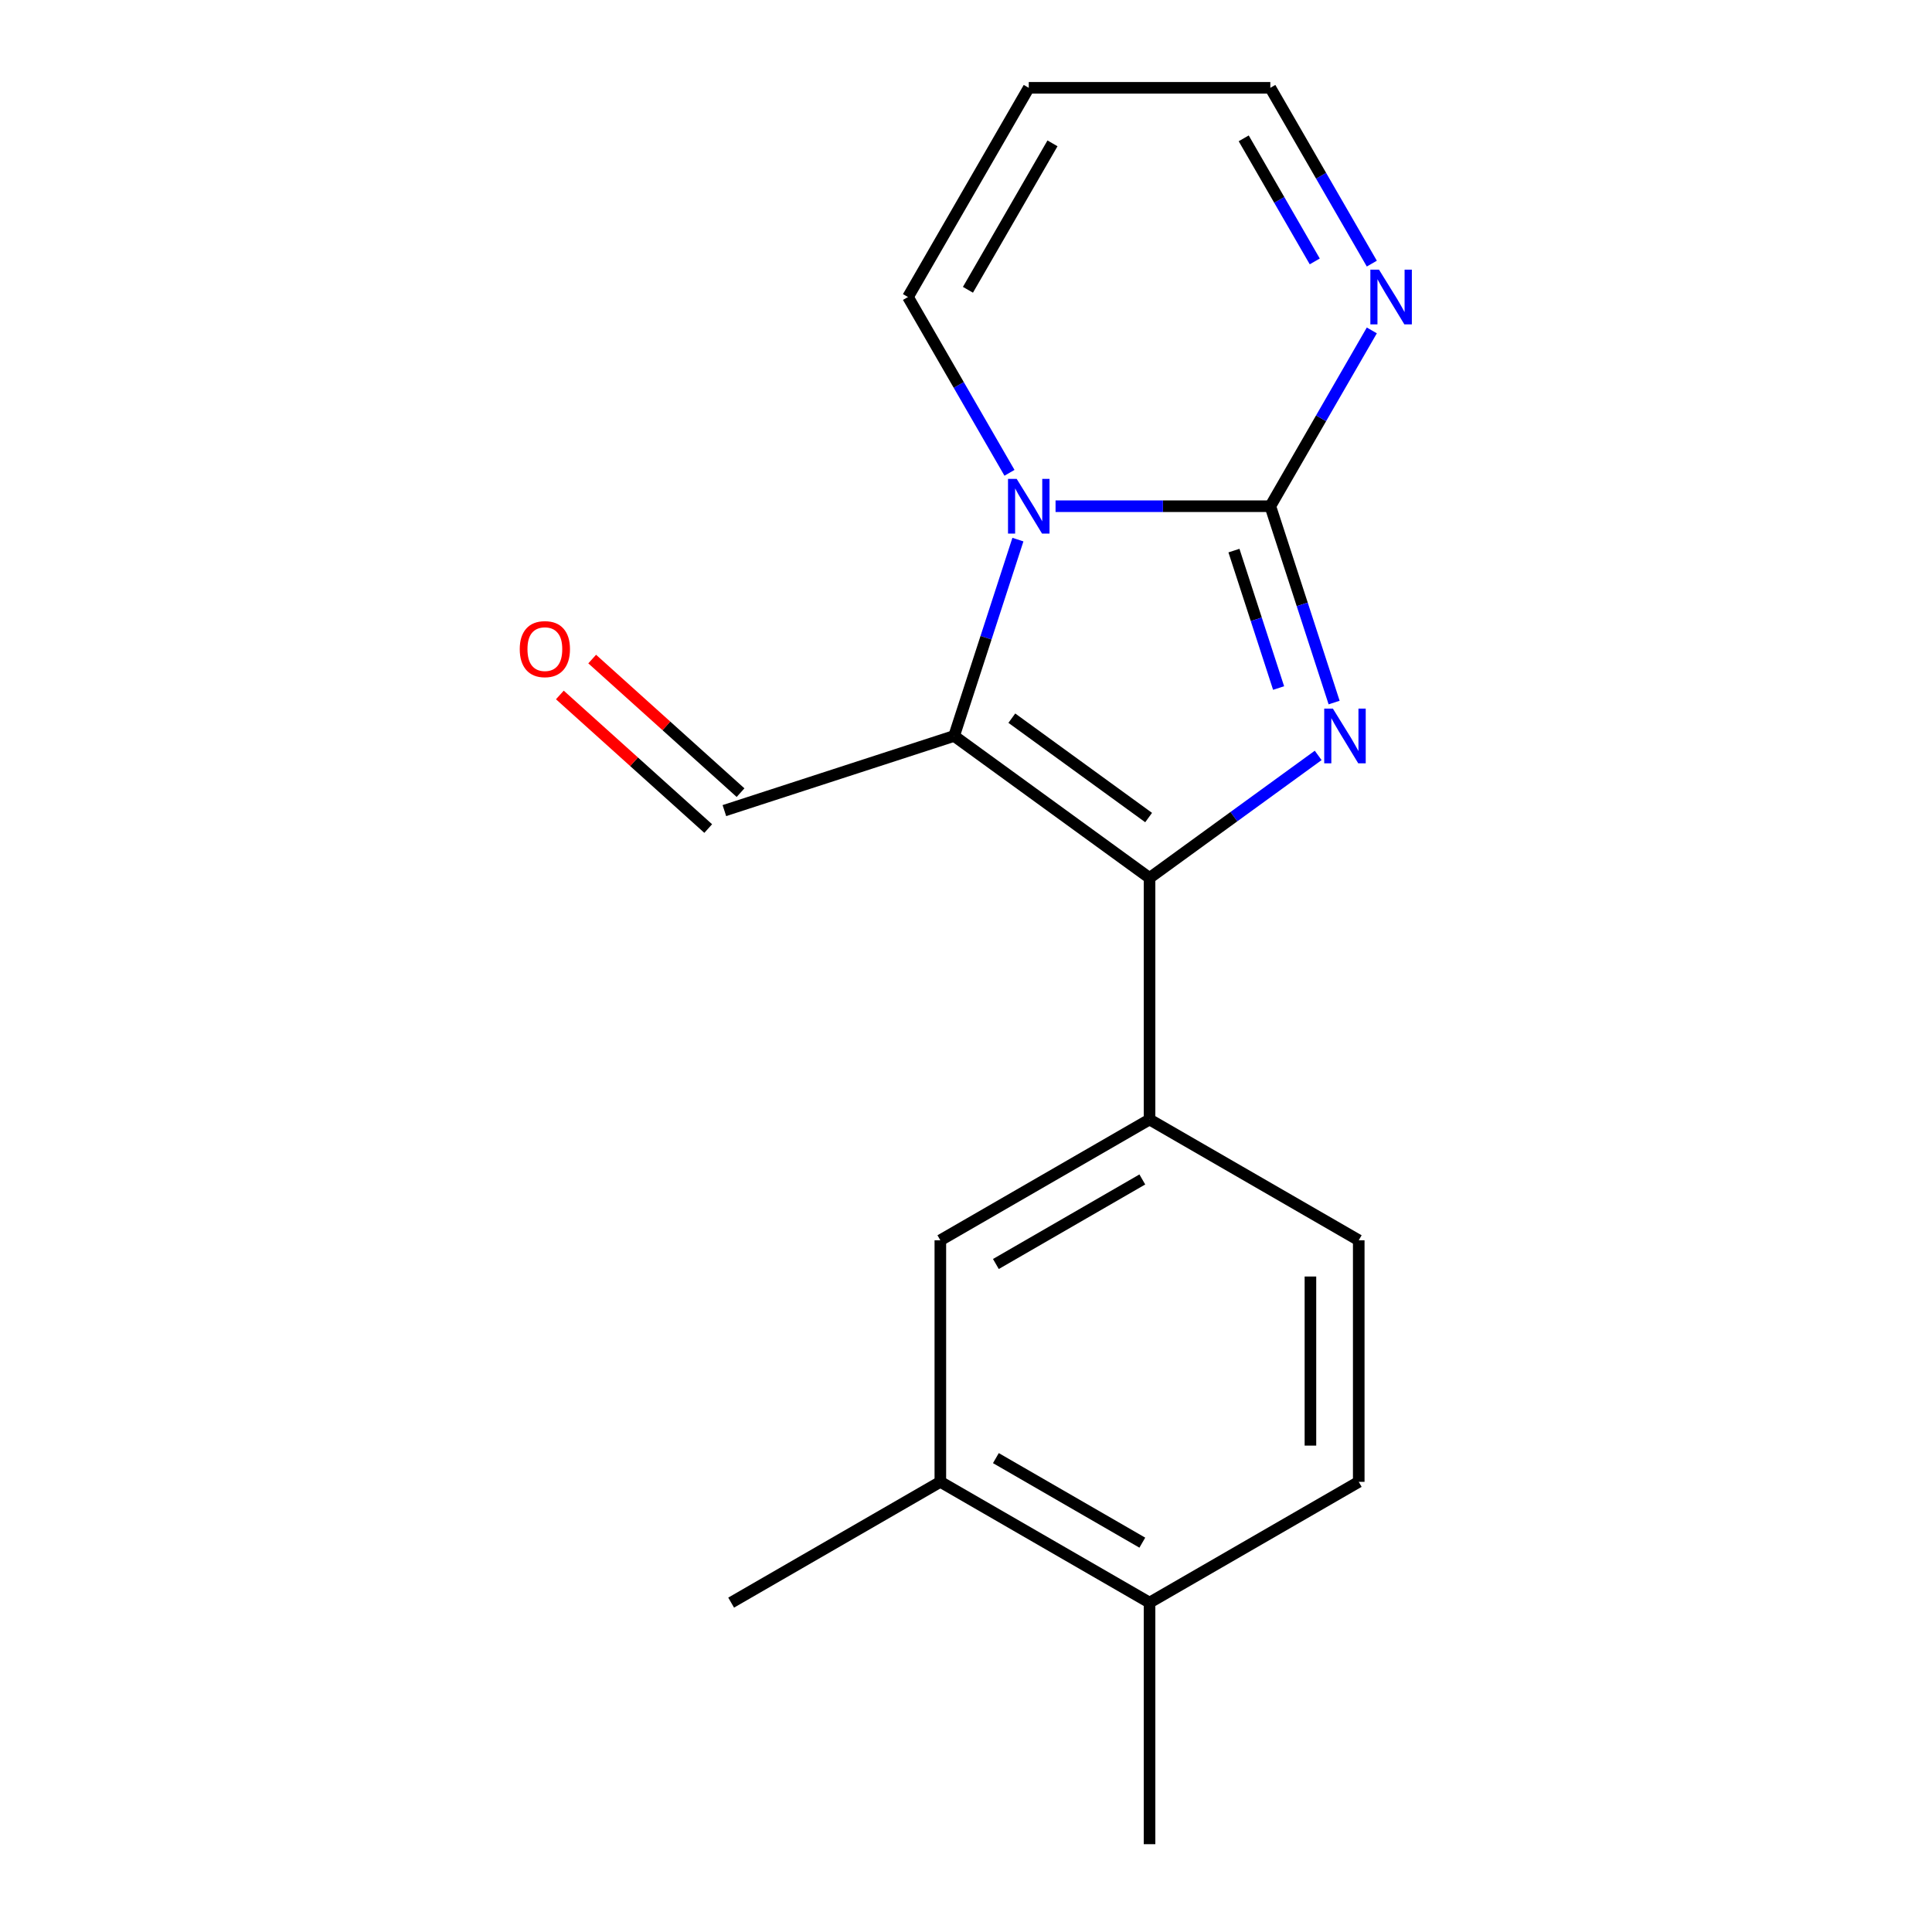 <?xml version='1.0' encoding='iso-8859-1'?>
<svg version='1.1' baseProfile='full'
              xmlns='http://www.w3.org/2000/svg'
                      xmlns:rdkit='http://www.rdkit.org/xml'
                      xmlns:xlink='http://www.w3.org/1999/xlink'
                  xml:space='preserve'
width='1000px' height='1000px' viewBox='0 0 1000 1000'>
<!-- END OF HEADER -->
<rect style='opacity:1.0;fill:#FFFFFF;stroke:none' width='1000' height='1000' x='0' y='0'> </rect>
<path class='bond-0' d='M 657.518,262.016 L 674.028,312.829' style='fill:none;fill-rule:evenodd;stroke:#000000;stroke-width:6px;stroke-linecap:butt;stroke-linejoin:miter;stroke-opacity:1' />
<path class='bond-0' d='M 674.028,312.829 L 690.538,363.642' style='fill:none;fill-rule:evenodd;stroke:#0000FF;stroke-width:6px;stroke-linecap:butt;stroke-linejoin:miter;stroke-opacity:1' />
<path class='bond-0' d='M 638.689,284.987 L 650.246,320.556' style='fill:none;fill-rule:evenodd;stroke:#000000;stroke-width:6px;stroke-linecap:butt;stroke-linejoin:miter;stroke-opacity:1' />
<path class='bond-0' d='M 650.246,320.556 L 661.803,356.125' style='fill:none;fill-rule:evenodd;stroke:#0000FF;stroke-width:6px;stroke-linecap:butt;stroke-linejoin:miter;stroke-opacity:1' />
<path class='bond-2' d='M 657.518,262.016 L 601.935,262.016' style='fill:none;fill-rule:evenodd;stroke:#000000;stroke-width:6px;stroke-linecap:butt;stroke-linejoin:miter;stroke-opacity:1' />
<path class='bond-2' d='M 601.935,262.016 L 546.352,262.016' style='fill:none;fill-rule:evenodd;stroke:#0000FF;stroke-width:6px;stroke-linecap:butt;stroke-linejoin:miter;stroke-opacity:1' />
<path class='bond-4' d='M 657.518,262.016 L 683.786,216.518' style='fill:none;fill-rule:evenodd;stroke:#000000;stroke-width:6px;stroke-linecap:butt;stroke-linejoin:miter;stroke-opacity:1' />
<path class='bond-4' d='M 683.786,216.518 L 710.054,171.021' style='fill:none;fill-rule:evenodd;stroke:#0000FF;stroke-width:6px;stroke-linecap:butt;stroke-linejoin:miter;stroke-opacity:1' />
<path class='bond-1' d='M 682.289,391.002 L 638.646,422.71' style='fill:none;fill-rule:evenodd;stroke:#0000FF;stroke-width:6px;stroke-linecap:butt;stroke-linejoin:miter;stroke-opacity:1' />
<path class='bond-1' d='M 638.646,422.71 L 595.002,454.419' style='fill:none;fill-rule:evenodd;stroke:#000000;stroke-width:6px;stroke-linecap:butt;stroke-linejoin:miter;stroke-opacity:1' />
<path class='bond-5' d='M 595.002,454.419 L 595.002,579.451' style='fill:none;fill-rule:evenodd;stroke:#000000;stroke-width:6px;stroke-linecap:butt;stroke-linejoin:miter;stroke-opacity:1' />
<path class='bond-18' d='M 595.002,454.419 L 493.849,380.928' style='fill:none;fill-rule:evenodd;stroke:#000000;stroke-width:6px;stroke-linecap:butt;stroke-linejoin:miter;stroke-opacity:1' />
<path class='bond-18' d='M 594.528,423.165 L 523.721,371.721' style='fill:none;fill-rule:evenodd;stroke:#000000;stroke-width:6px;stroke-linecap:butt;stroke-linejoin:miter;stroke-opacity:1' />
<path class='bond-3' d='M 526.87,279.301 L 510.36,330.114' style='fill:none;fill-rule:evenodd;stroke:#0000FF;stroke-width:6px;stroke-linecap:butt;stroke-linejoin:miter;stroke-opacity:1' />
<path class='bond-3' d='M 510.36,330.114 L 493.849,380.928' style='fill:none;fill-rule:evenodd;stroke:#000000;stroke-width:6px;stroke-linecap:butt;stroke-linejoin:miter;stroke-opacity:1' />
<path class='bond-7' d='M 522.506,244.73 L 496.238,199.232' style='fill:none;fill-rule:evenodd;stroke:#0000FF;stroke-width:6px;stroke-linecap:butt;stroke-linejoin:miter;stroke-opacity:1' />
<path class='bond-7' d='M 496.238,199.232 L 469.971,153.735' style='fill:none;fill-rule:evenodd;stroke:#000000;stroke-width:6px;stroke-linecap:butt;stroke-linejoin:miter;stroke-opacity:1' />
<path class='bond-10' d='M 493.849,380.928 L 374.937,419.564' style='fill:none;fill-rule:evenodd;stroke:#000000;stroke-width:6px;stroke-linecap:butt;stroke-linejoin:miter;stroke-opacity:1' />
<path class='bond-13' d='M 710.054,136.449 L 683.786,90.952' style='fill:none;fill-rule:evenodd;stroke:#0000FF;stroke-width:6px;stroke-linecap:butt;stroke-linejoin:miter;stroke-opacity:1' />
<path class='bond-13' d='M 683.786,90.952 L 657.518,45.455' style='fill:none;fill-rule:evenodd;stroke:#000000;stroke-width:6px;stroke-linecap:butt;stroke-linejoin:miter;stroke-opacity:1' />
<path class='bond-13' d='M 680.517,135.303 L 662.13,103.455' style='fill:none;fill-rule:evenodd;stroke:#0000FF;stroke-width:6px;stroke-linecap:butt;stroke-linejoin:miter;stroke-opacity:1' />
<path class='bond-13' d='M 662.13,103.455 L 643.742,71.607' style='fill:none;fill-rule:evenodd;stroke:#000000;stroke-width:6px;stroke-linecap:butt;stroke-linejoin:miter;stroke-opacity:1' />
<path class='bond-6' d='M 595.002,579.451 L 486.722,641.967' style='fill:none;fill-rule:evenodd;stroke:#000000;stroke-width:6px;stroke-linecap:butt;stroke-linejoin:miter;stroke-opacity:1' />
<path class='bond-6' d='M 591.263,610.484 L 515.467,654.245' style='fill:none;fill-rule:evenodd;stroke:#000000;stroke-width:6px;stroke-linecap:butt;stroke-linejoin:miter;stroke-opacity:1' />
<path class='bond-11' d='M 595.002,579.451 L 703.283,641.967' style='fill:none;fill-rule:evenodd;stroke:#000000;stroke-width:6px;stroke-linecap:butt;stroke-linejoin:miter;stroke-opacity:1' />
<path class='bond-8' d='M 486.722,641.967 L 486.722,766.998' style='fill:none;fill-rule:evenodd;stroke:#000000;stroke-width:6px;stroke-linecap:butt;stroke-linejoin:miter;stroke-opacity:1' />
<path class='bond-19' d='M 469.971,153.735 L 532.486,45.455' style='fill:none;fill-rule:evenodd;stroke:#000000;stroke-width:6px;stroke-linecap:butt;stroke-linejoin:miter;stroke-opacity:1' />
<path class='bond-19' d='M 501.004,149.996 L 544.765,74.2' style='fill:none;fill-rule:evenodd;stroke:#000000;stroke-width:6px;stroke-linecap:butt;stroke-linejoin:miter;stroke-opacity:1' />
<path class='bond-16' d='M 486.722,766.998 L 378.441,829.514' style='fill:none;fill-rule:evenodd;stroke:#000000;stroke-width:6px;stroke-linecap:butt;stroke-linejoin:miter;stroke-opacity:1' />
<path class='bond-20' d='M 486.722,766.998 L 595.002,829.514' style='fill:none;fill-rule:evenodd;stroke:#000000;stroke-width:6px;stroke-linecap:butt;stroke-linejoin:miter;stroke-opacity:1' />
<path class='bond-20' d='M 515.467,754.719 L 591.263,798.48' style='fill:none;fill-rule:evenodd;stroke:#000000;stroke-width:6px;stroke-linecap:butt;stroke-linejoin:miter;stroke-opacity:1' />
<path class='bond-9' d='M 532.486,45.455 L 657.518,45.455' style='fill:none;fill-rule:evenodd;stroke:#000000;stroke-width:6px;stroke-linecap:butt;stroke-linejoin:miter;stroke-opacity:1' />
<path class='bond-15' d='M 383.304,410.273 L 344.908,375.701' style='fill:none;fill-rule:evenodd;stroke:#000000;stroke-width:6px;stroke-linecap:butt;stroke-linejoin:miter;stroke-opacity:1' />
<path class='bond-15' d='M 344.908,375.701 L 306.513,341.13' style='fill:none;fill-rule:evenodd;stroke:#FF0000;stroke-width:6px;stroke-linecap:butt;stroke-linejoin:miter;stroke-opacity:1' />
<path class='bond-15' d='M 366.571,428.856 L 328.176,394.285' style='fill:none;fill-rule:evenodd;stroke:#000000;stroke-width:6px;stroke-linecap:butt;stroke-linejoin:miter;stroke-opacity:1' />
<path class='bond-15' d='M 328.176,394.285 L 289.78,359.713' style='fill:none;fill-rule:evenodd;stroke:#FF0000;stroke-width:6px;stroke-linecap:butt;stroke-linejoin:miter;stroke-opacity:1' />
<path class='bond-14' d='M 703.283,641.967 L 703.283,766.998' style='fill:none;fill-rule:evenodd;stroke:#000000;stroke-width:6px;stroke-linecap:butt;stroke-linejoin:miter;stroke-opacity:1' />
<path class='bond-14' d='M 678.276,660.721 L 678.276,748.243' style='fill:none;fill-rule:evenodd;stroke:#000000;stroke-width:6px;stroke-linecap:butt;stroke-linejoin:miter;stroke-opacity:1' />
<path class='bond-12' d='M 595.002,829.514 L 703.283,766.998' style='fill:none;fill-rule:evenodd;stroke:#000000;stroke-width:6px;stroke-linecap:butt;stroke-linejoin:miter;stroke-opacity:1' />
<path class='bond-17' d='M 595.002,829.514 L 595.002,954.545' style='fill:none;fill-rule:evenodd;stroke:#000000;stroke-width:6px;stroke-linecap:butt;stroke-linejoin:miter;stroke-opacity:1' />
<path  class='atom-1' d='M 689.895 366.768
L 699.175 381.768
Q 700.095 383.248, 701.575 385.928
Q 703.055 388.608, 703.135 388.768
L 703.135 366.768
L 706.895 366.768
L 706.895 395.088
L 703.015 395.088
L 693.055 378.688
Q 691.895 376.768, 690.655 374.568
Q 689.455 372.368, 689.095 371.688
L 689.095 395.088
L 685.415 395.088
L 685.415 366.768
L 689.895 366.768
' fill='#0000FF'/>
<path  class='atom-3' d='M 526.226 247.856
L 535.506 262.856
Q 536.426 264.336, 537.906 267.016
Q 539.386 269.696, 539.466 269.856
L 539.466 247.856
L 543.226 247.856
L 543.226 276.176
L 539.346 276.176
L 529.386 259.776
Q 528.226 257.856, 526.986 255.656
Q 525.786 253.456, 525.426 252.776
L 525.426 276.176
L 521.746 276.176
L 521.746 247.856
L 526.226 247.856
' fill='#0000FF'/>
<path  class='atom-5' d='M 713.774 139.575
L 723.054 154.575
Q 723.974 156.055, 725.454 158.735
Q 726.934 161.415, 727.014 161.575
L 727.014 139.575
L 730.774 139.575
L 730.774 167.895
L 726.894 167.895
L 716.934 151.495
Q 715.774 149.575, 714.534 147.375
Q 713.334 145.175, 712.974 144.495
L 712.974 167.895
L 709.294 167.895
L 709.294 139.575
L 713.774 139.575
' fill='#0000FF'/>
<path  class='atom-16' d='M 269.021 335.982
Q 269.021 329.182, 272.381 325.382
Q 275.741 321.582, 282.021 321.582
Q 288.301 321.582, 291.661 325.382
Q 295.021 329.182, 295.021 335.982
Q 295.021 342.862, 291.621 346.782
Q 288.221 350.662, 282.021 350.662
Q 275.781 350.662, 272.381 346.782
Q 269.021 342.902, 269.021 335.982
M 282.021 347.462
Q 286.341 347.462, 288.661 344.582
Q 291.021 341.662, 291.021 335.982
Q 291.021 330.422, 288.661 327.622
Q 286.341 324.782, 282.021 324.782
Q 277.701 324.782, 275.341 327.582
Q 273.021 330.382, 273.021 335.982
Q 273.021 341.702, 275.341 344.582
Q 277.701 347.462, 282.021 347.462
' fill='#FF0000'/>
</svg>
